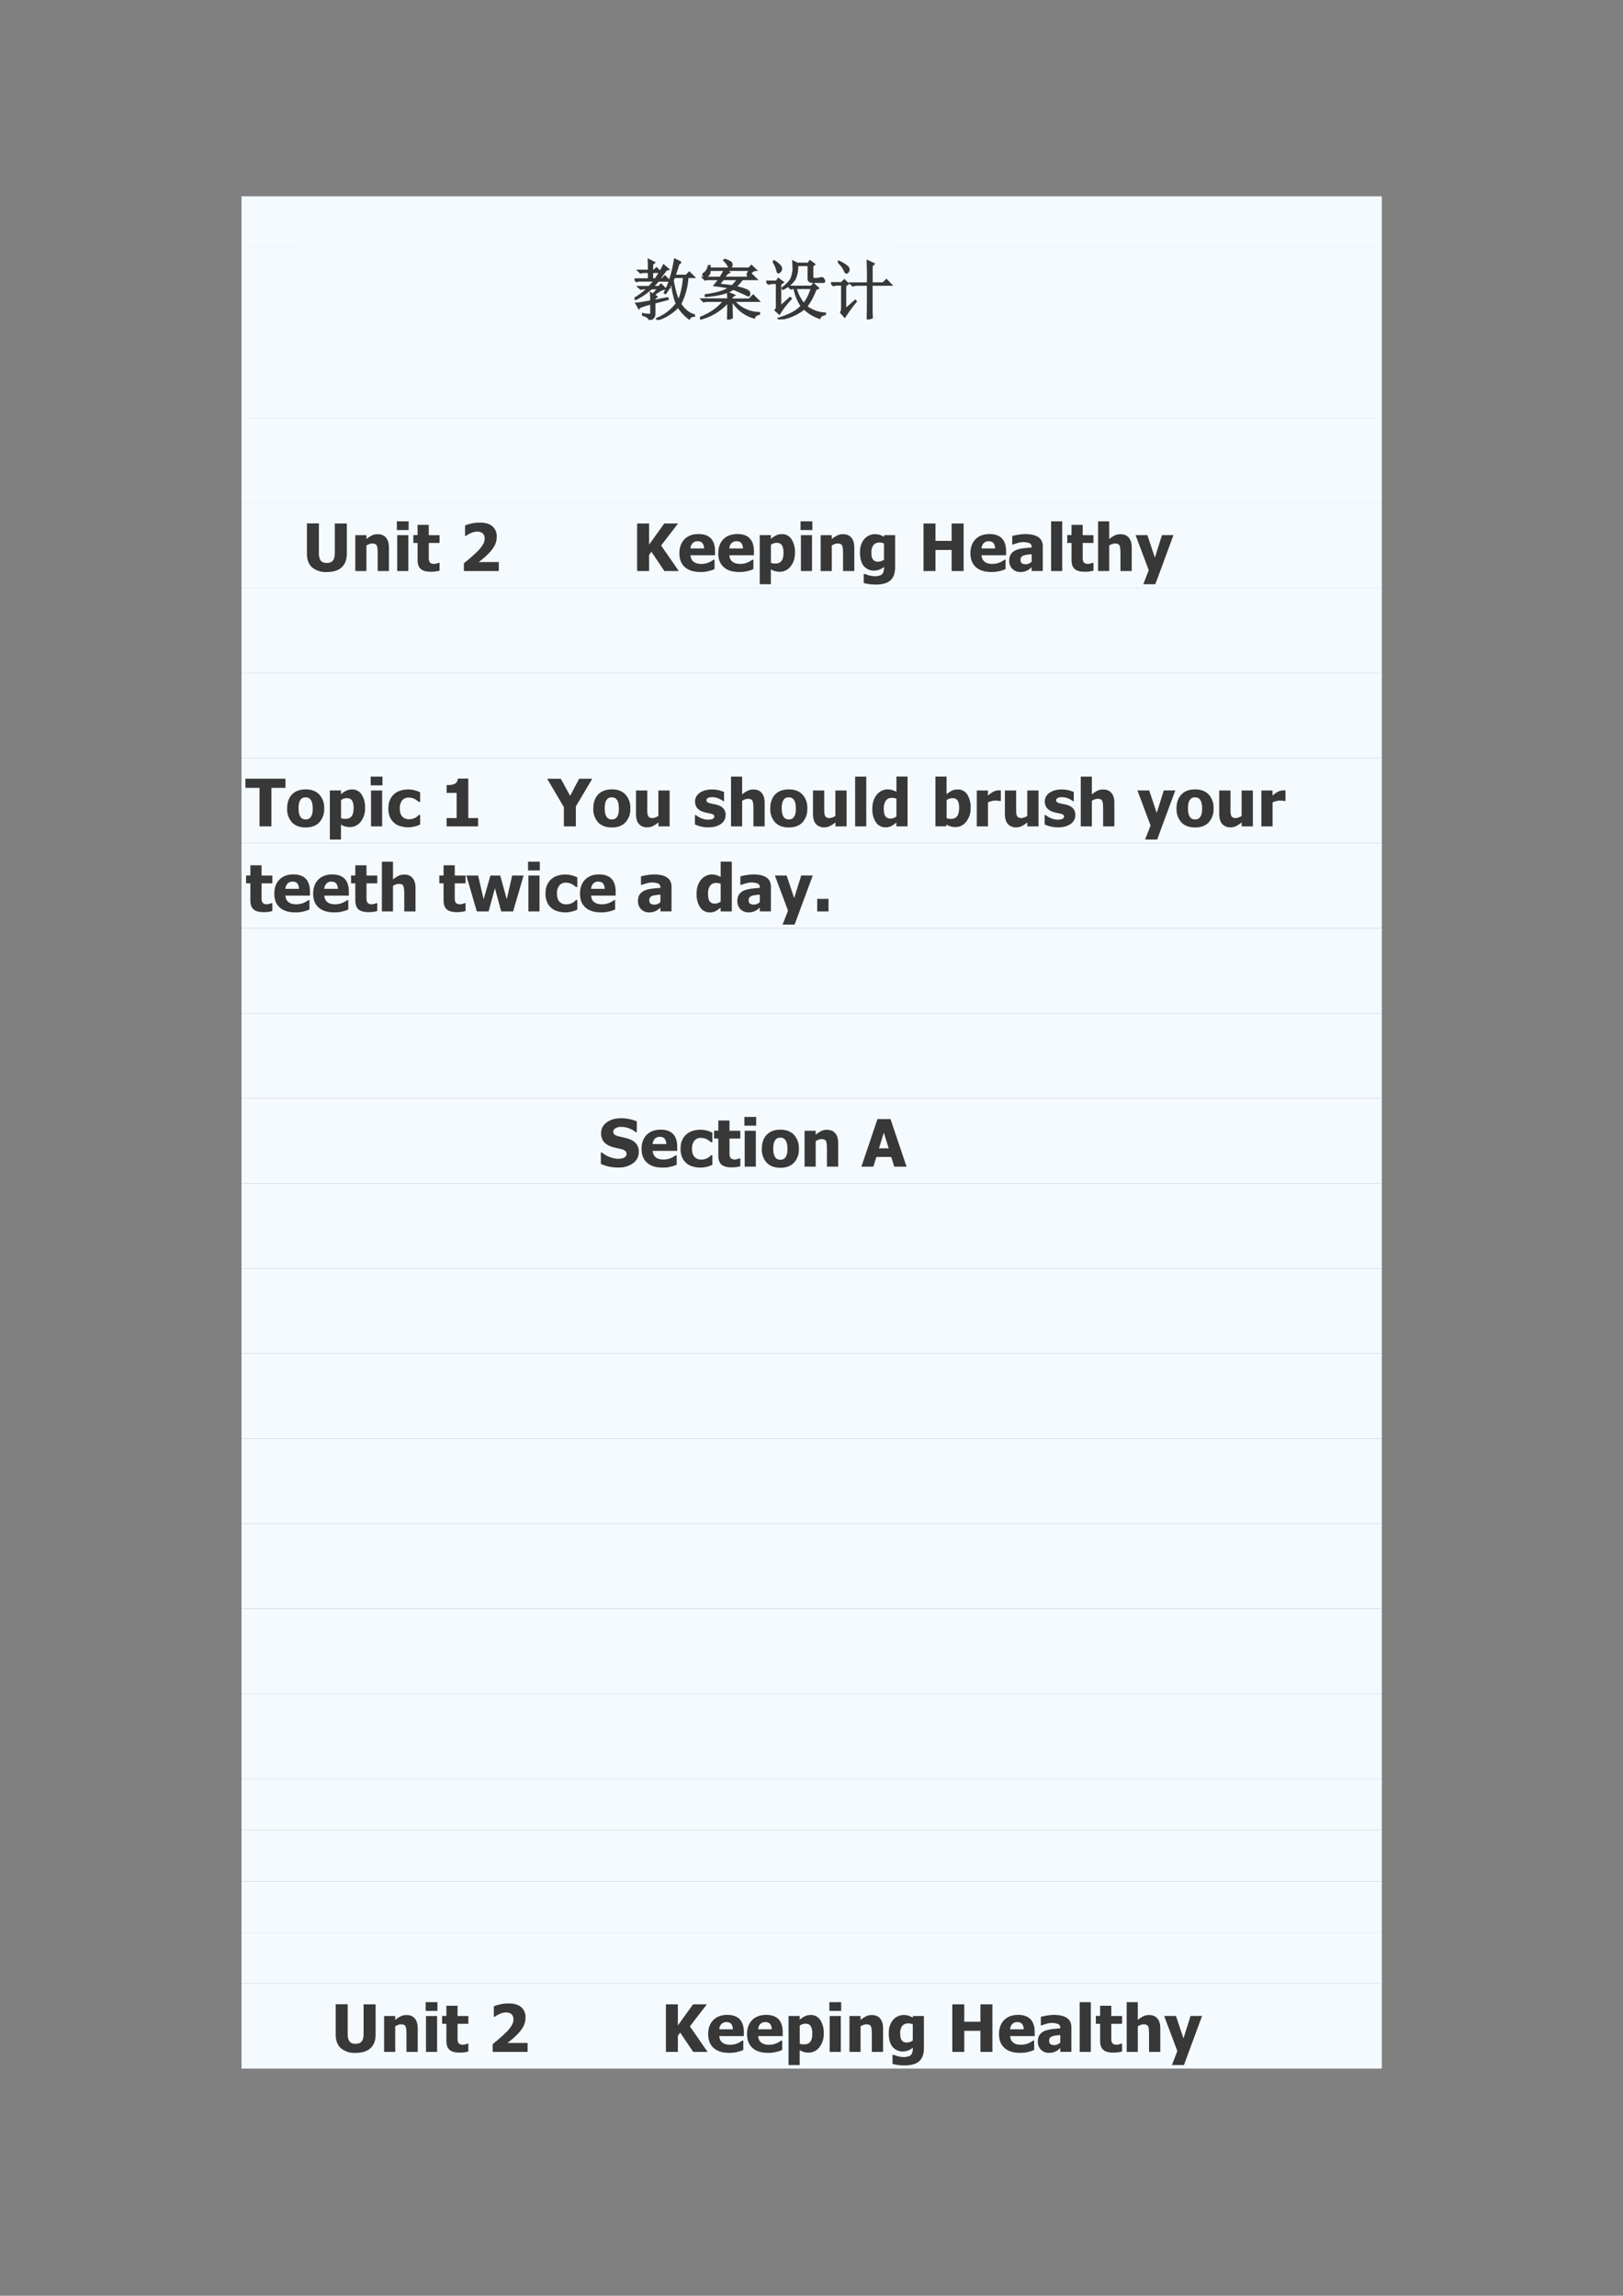 <svg xmlns="http://www.w3.org/2000/svg" xmlns:xlink="http://www.w3.org/1999/xlink" width="793.76" height="1122.56" viewBox="0 0 595.32 841.92"><rect x="0" y="0" width="595.32" height="841.92" fill="#808080" stroke="none"/><path fill="#f5faff" fill-rule="evenodd" d="M88.584 90.74h418.27V71.996H88.584Z"/><symbol id="a"><path d="M-2147483500-2147483500Z"/></symbol><use xlink:href="#a" fill="#383838" transform="matrix(10.56 0 0 -10.56 22677427000 -22677427000)"/><path fill="#f5faff" fill-rule="evenodd" d="M88.584 121.94h418.27v-31.2H88.584Z"/><path fill="#f5faff" fill-rule="evenodd" d="M111.02 121.82h217.01v-31.2H111.02Z"/><symbol id="b"><path d="M-2147483500-2147483500Z"/></symbol><use xlink:href="#b" fill="#383838" transform="matrix(24 0 0 -24 51539605000 -51539605000)"/><use xlink:href="#b" fill="#383838" transform="matrix(24 0 0 -24 51539605000 -51539605000)"/><use xlink:href="#b" fill="#383838" transform="matrix(24 0 0 -24 51539605000 -51539605000)"/><use xlink:href="#b" fill="#383838" transform="matrix(24 0 0 -24 51539605000 -51539605000)"/><use xlink:href="#b" fill="#383838" transform="matrix(24 0 0 -24 51539605000 -51539605000)"/><use xlink:href="#b" fill="#383838" transform="matrix(24 0 0 -24 51539605000 -51539605000)"/><use xlink:href="#b" fill="#383838" transform="matrix(24 0 0 -24 51539605000 -51539605000)"/><use xlink:href="#b" fill="#383838" transform="matrix(24 0 0 -24 51539605000 -51539605000)"/><use xlink:href="#b" fill="#383838" transform="matrix(24 0 0 -24 51539605000 -51539605000)"/><use xlink:href="#b" fill="#383838" transform="matrix(24 0 0 -24 51539605000 -51539605000)"/><symbol id="c"><path d="M.219.754c0 .06-.002.114-.004.164L.3.875.27.848V.754H.3l.036.035L.395.73H.27V.621h.05a1.527 1.527 0 0 1 .125.211l.07-.059L.48.762a2.468 2.468 0 0 0-.105-.14h.047l.043.042L.53.598H.363A16.82 16.82 0 0 1 .277.504h.094l.035.035.059-.062A.348.348 0 0 1 .297.379L.336.352.305.328V.293l.199.039.004-.016L.305.262V.09C.305.046.279.016.227 0 .224.031.19.056.129.074V.09a.475.475 0 0 1 .11-.012c.01.003.015.012.015.027V.25C.137.219.074.195.066.18L.027.25c.029 0 .105.012.227.035C.254.32.253.36.25.406l.031-.02.086.094h-.11A1.093 1.093 0 0 0 .017.316L.004.328a.99.99 0 0 1 .2.152H.128L.094.473l-.032.03h.16C.25.53.277.562.306.599H.066L.031.59 0 .62h.219v.11H.125L.09.722l-.031.03h.16m.386-.1L.585.604C.61.462.639.357.673.29c.044.096.071.218.082.363H.605M.707.88.672.855a2.97 2.97 0 0 0-.059-.18H.79l.047.048.07-.07H.81a1.015 1.015 0 0 0-.11-.41C.764.147.835.092.91.073V.06C.871.059.846.046.836.019a.64.64 0 0 0-.168.184.755.755 0 0 0-.316-.2L.344.017c.12.05.22.126.3.23a1.026 1.026 0 0 0-.07.34.762.762 0 0 0-.101-.18L.46.414c.07.13.122.3.156.508l.09-.043Z"/></symbol><symbol id="d"><path d="M.371.918C.426.9.458.884.47.871.479.861.484.851.484.84A.057.057 0 0 0 .473.805C.467.795.463.789.457.789.449.79.441.8.434.82a.294.294 0 0 1-.067.086l.004.012M.72.68l.035.078H.398L.445.723.415.707.362.641h.364L.78.695.86.617H.645A.688.688 0 0 0 .539.5.824.824 0 0 0 .703.453C.74.437.757.42.753.398c0-.02-.003-.03-.01-.03a.042.042 0 0 0-.024.007 3.225 3.225 0 0 1-.211.094C.419.409.278.372.086.359v.016c.161.02.285.057.371.11a2.392 2.392 0 0 1-.234.038l.074.094H.113L.078.61.047.641h.262a.815.815 0 0 1 .066.117H.148C.148.718.141.693.125.68.112.67.1.664.09.664a.07.07 0 0 0-.031.008C.05.677.047.68.047.684c0 .01.009.02.027.03C.1.735.12.769.133.82h.015V.781H.75l.035.04.067-.063C.836.758.818.75.797.734A.453.453 0 0 1 .73.672L.72.68M.352.617A5.962 5.962 0 0 1 .289.535C.346.53.413.522.49.512a.614.614 0 0 1 .09.105H.351M.426 0C.428.089.43.18.43.273A.832.832 0 0 0 .004.012L0 .027c.156.06.279.146.367.258h-.27L.056.277.023.31H.43C.43.337.428.37.426.41L.52.371.484.348v-.04h.27l.058.06.083-.083h-.38A.523.523 0 0 1 .903.102V.086C.863.078.84.06.828.03a.558.558 0 0 0-.332.254H.484c0-.12.002-.204.004-.254L.426 0Z"/></symbol><symbol id="e"><path d="M.105.883.117.89A.393.393 0 0 0 .203.824C.221.806.23.788.227.77a.048.048 0 0 0-.02-.04C.197.72.19.715.187.715.177.715.17.728.165.754a.417.417 0 0 1-.059.129m.11-.688.148.133.012-.012A2.742 2.742 0 0 1 .27.191 1.853 1.853 0 0 1 .2.086L.14.14a.063.063 0 0 1 .02.054v.36H.11A.289.289 0 0 1 .034.543L0 .578h.156l.028.04.07-.052L.214.54V.195M.45.477A.608.608 0 0 1 .574.234c.05.063.09.144.121.243H.45M.344.5H.69l.032.04.07-.063-.04-.02a.99.99 0 0 0-.14-.262A.524.524 0 0 1 .898.09V.078C.846.065.82.046.816.02a.638.638 0 0 0-.238.144A.772.772 0 0 0 .191 0L.187.012c.167.05.284.113.352.191a.703.703 0 0 0-.11.274H.41L.375.469.344.5m.36.156C.703.63.716.617.745.617c.029 0 .056.004.082.012.024.005.04 0 .047-.016A.067.067 0 0 0 .887.582C.887.577.883.572.875.57H.711C.664.57.64.591.645.633v.195H.473a.435.435 0 0 0-.04-.215.413.413 0 0 0-.18-.148L.247.477c.083.065.132.12.145.168.015.049.023.092.023.128C.414.81.413.846.41.883L.473.852H.64L.668.89.734.84.704.816v-.16Z"/></symbol><symbol id="f"><path d="m.113.871.004.012A.522.522 0 0 0 .234.816C.258.798.27.78.27.762.27.743.264.73.254.722.246.716.24.712.238.712.225.71.214.727.203.758a.351.351 0 0 1-.09.113M.22.152.37.285.38.273A2.207 2.207 0 0 1 .21.04L.152.105c.01.016.016.04.016.075V.53H.066h.036A.273.273 0 0 1 .035.52L0 .555h.16l.043.043.055-.055-.04-.027V.152m.345.399a8.9 8.9 0 0 1-.004.34L.652.848.622.816V.551h.175l.05.05.071-.074H.621V.172c0-.052.001-.1.004-.145L.559 0l.003.184v.343H.363h.059a.34.34 0 0 1-.09-.011L.297.55h.266Z"/></symbol><use xlink:href="#c" fill="#383838" transform="matrix(24 0 0 -24 232.749 117.297)"/><use xlink:href="#d" fill="#383838" transform="matrix(24 0 0 -24 256.775 117.204)"/><use xlink:href="#e" fill="#383838" transform="matrix(24 0 0 -24 281.082 117.11)"/><use xlink:href="#f" fill="#383838" transform="matrix(24 0 0 -24 304.827 117.11)"/><use xlink:href="#c" fill="none" stroke="#383838" stroke-miterlimit="10" stroke-width=".029" transform="matrix(24 0 0 -24 232.749 117.297)"/><use xlink:href="#d" fill="none" stroke="#383838" stroke-miterlimit="10" stroke-width=".029" transform="matrix(24 0 0 -24 256.775 117.204)"/><use xlink:href="#e" fill="none" stroke="#383838" stroke-miterlimit="10" stroke-width=".029" transform="matrix(24 0 0 -24 281.082 117.11)"/><use xlink:href="#f" fill="none" stroke="#383838" stroke-miterlimit="10" stroke-width=".029" transform="matrix(24 0 0 -24 304.827 117.11)"/><use xlink:href="#b" fill="#383838" transform="matrix(24 0 0 -24 51539605000 -51539605000)"/><use xlink:href="#b" fill="#383838" transform="matrix(24 0 0 -24 51539605000 -51539605000)"/><path fill="#f5faff" fill-rule="evenodd" d="M88.584 153.14h418.27v-31.2H88.584Z"/><use xlink:href="#b" fill="#383838" transform="matrix(24 0 0 -24 51539605000 -51539605000)"/><path fill="#f5faff" fill-rule="evenodd" d="M88.584 184.34h418.27v-31.2H88.584Z"/><use xlink:href="#b" fill="#383838" transform="matrix(24 0 0 -24 51539605000 -51539605000)"/><path fill="#f5faff" fill-rule="evenodd" d="M88.584 215.54h418.27v-31.2H88.584Z"/><path fill="#f5faff" fill-rule="evenodd" d="M111.02 214.34h326.47v-28.92H111.02Z"/><symbol id="g"><path d="M.304 0A.327.327 0 0 0 .08.07C.026.119 0 .188 0 .279v.464h.183V.29C.183.239.193.2.21.176.23.15.26.139.304.139c.042 0 .073.012.092.035.02.024.03.062.03.115v.453H.61V.278C.609.188.583.12.532.072.48.024.405 0 .304 0Z"/></symbol><symbol id="h"><path d="M.514 0H.342v.272a.739.739 0 0 1-.003.066.148.148 0 0 1-.01.049.053.053 0 0 1-.025.026.124.124 0 0 1-.087 0A.202.202 0 0 1 .17.39V0H0v.548h.17v-.06a.423.423 0 0 0 .082.055c.027.014.057.02.089.02C.397.563.44.546.469.51.5.475.514.424.514.357V0Z"/></symbol><symbol id="i"><path d="M.176 0H.005v.548h.17V0m.006.626H0V.76h.18V.626Z"/></symbol><symbol id="j"><path d="M.265 0c-.07 0-.12.014-.152.043C.08.072.065.118.065.183V.44H0v.12h.065v.156h.171V.559h.165V.44H.236V.197C.238.18.24.167.246.155A.056.056 0 0 1 .269.13a.106.106 0 0 1 .05-.01C.33.12.34.123.355.126a.15.15 0 0 1 .031.011h.015v-.12A.453.453 0 0 0 .265 0Z"/></symbol><use xlink:href="#g" fill="#383838" transform="matrix(24 0 0 -24 112.579 209.783)"/><use xlink:href="#h" fill="#383838" transform="matrix(24 0 0 -24 130.326 209.42)"/><use xlink:href="#i" fill="#383838" transform="matrix(24 0 0 -24 145.57 209.42)"/><use xlink:href="#j" fill="#383838" transform="matrix(24 0 0 -24 151.61 209.678)"/><use xlink:href="#b" fill="#383838" transform="matrix(24 0 0 -24 51539605000 -51539605000)"/><symbol id="k"><path d="M.534 0H0v.119A2.734 2.734 0 0 1 .217.31.53.53 0 0 1 .294.41a.176.176 0 0 1 .024.087c0 .034-.01.06-.03.078a.122.122 0 0 1-.085.027A.198.198 0 0 1 .15.595a.416.416 0 0 1-.092-.04L.032.537H.018v.159c.02.01.052.02.096.03C.157.736.199.74.24.74.326.741.39.722.436.684A.202.202 0 0 0 .502.52a.285.285 0 0 0-.03-.126.525.525 0 0 0-.1-.132A1.275 1.275 0 0 0 .226.137h.308V0Z"/></symbol><use xlink:href="#k" fill="#383838" transform="matrix(24 0 0 -24 170.15 209.42)"/><use xlink:href="#b" fill="#383838" transform="matrix(24 0 0 -24 51539605000 -51539605000)"/><use xlink:href="#b" fill="#383838" transform="matrix(24 0 0 -24 51539605000 -51539605000)"/><use xlink:href="#b" fill="#383838" transform="matrix(24 0 0 -24 51539605000 -51539605000)"/><use xlink:href="#b" fill="#383838" transform="matrix(24 0 0 -24 51539605000 -51539605000)"/><symbol id="l"><path d="M.637 0h-.22L.218.295.183.245V0H0v.727h.183V.404l.232.323h.211L.367.39.637 0Z"/></symbol><symbol id="m"><path d="M.32 0C.218 0 .139.025.084.074.028.124 0 .194 0 .286c0 .09.026.16.077.214.052.053.124.08.216.08C.377.58.44.557.483.512.524.467.545.402.545.318V.256H.17A.158.158 0 0 1 .187.192a.112.112 0 0 1 .037-.04.15.15 0 0 1 .05-.022.302.302 0 0 1 .123 0A.295.295 0 0 1 .49.167a.36.36 0 0 1 .03.02h.017V.045A.364.364 0 0 0 .45.015.463.463 0 0 0 .32 0m.057.36a.13.13 0 0 1-.025.082C.336.46.312.47.28.47A.103.103 0 0 1 .202.44.125.125 0 0 1 .17.36h.206Z"/></symbol><symbol id="n"><path d="M.538.483A.32.32 0 0 0 .47.27a.205.205 0 0 0-.164-.08.244.244 0 0 0-.136.038V0H0v.75h.17V.692c.026.022.052.04.078.053.026.013.056.02.09.02A.169.169 0 0 0 .485.689.358.358 0 0 0 .538.483M.363.479c0 .054-.009.093-.025.117C.322.62.296.632.26.632A.15.15 0 0 1 .215.625.182.182 0 0 1 .171.603V.327A.122.122 0 0 1 .2.318.272.272 0 0 1 .24.316c.041 0 .072.013.093.04.02.028.03.069.03.123Z"/></symbol><symbol id="o"><path d="M.367.38v.248a.18.18 0 0 1-.068.014C.256.642.225.628.205.602A.177.177 0 0 1 .175.49c0-.024.001-.044.004-.06A.12.12 0 0 1 .197.386.08.08 0 0 1 .229.358.121.121 0 0 1 .279.35c.016 0 .03.003.045.008s.03.013.043.022m.17-.11A.34.34 0 0 0 .517.14a.199.199 0 0 0-.06-.083.236.236 0 0 0-.092-.043A.475.475 0 0 0 .246 0a.708.708 0 0 0-.189.023v.138h.02A.872.872 0 0 1 .142.139.516.516 0 0 1 .224.127a.24.24 0 0 1 .072.01C.316.141.331.15.34.161c.01.011.017.025.02.04A.24.24 0 0 1 .368.26v.01A.235.235 0 0 0 .3.23.206.206 0 0 0 .222.213a.203.203 0 0 0-.164.07C.019.33 0 .4 0 .494 0 .539.006.577.018.61a.263.263 0 0 0 .05.088A.218.218 0 0 0 .23.77.244.244 0 0 0 .365.73l.006.025h.166V.27Z"/></symbol><symbol id="p"><path d="M.614 0H.43v.322H.183V0H0v.727h.183V.461H.43v.266h.183V0Z"/></symbol><symbol id="q"><path d="M.343.158v.114a2.86 2.86 0 0 1-.07-.008A.23.23 0 0 1 .22.252.075.075 0 0 1 .185.228.066.066 0 0 1 .173.186C.173.16.18.143.193.133A.11.11 0 0 1 .255.119c.015 0 .03.003.046.01.015.007.03.016.042.029m0-.085L.312.046A.248.248 0 0 0 .23.006.242.242 0 0 0 .168 0a.163.163 0 0 0-.121.049A.169.169 0 0 0 0 .172c0 .04.008.073.024.099.017.025.04.044.07.06.032.014.069.024.112.03.043.006.089.01.138.014v.003c0 .03-.011.051-.033.062a.27.27 0 0 1-.17.006A.53.53 0 0 1 .06.42H.046V.55A.851.851 0 0 0 .242.58C.337.579.405.563.448.53.492.5.513.452.513.388V.015h-.17v.058Z"/></symbol><symbol id="r"><path d="M.17 0H0v.76h.17V0Z"/></symbol><symbol id="s"><path d="M.514 0H.342v.272a.739.739 0 0 1-.003.066.148.148 0 0 1-.01.049.053.053 0 0 1-.025.026.124.124 0 0 1-.087 0A.202.202 0 0 1 .17.39V0H0v.76h.17V.488a.423.423 0 0 0 .082.055c.027.014.057.02.089.02C.397.563.44.546.469.51.5.475.514.424.514.357V0Z"/></symbol><symbol id="t"><path d="M.579.75.302 0H.118l.083.214L0 .75h.18L.295.406.403.75h.176Z"/></symbol><use xlink:href="#l" fill="#383838" transform="matrix(24 0 0 -24 233.695 209.42)"/><use xlink:href="#m" fill="#383838" transform="matrix(24 0 0 -24 249.203 209.772)"/><use xlink:href="#m" fill="#383838" transform="matrix(24 0 0 -24 263.46 209.772)"/><use xlink:href="#n" fill="#383838" transform="matrix(24 0 0 -24 278.676 214.248)"/><use xlink:href="#i" fill="#383838" transform="matrix(24 0 0 -24 293.655 209.42)"/><use xlink:href="#h" fill="#383838" transform="matrix(24 0 0 -24 301.02 209.42)"/><use xlink:href="#o" fill="#383838" transform="matrix(24 0 0 -24 315.443 214.377)"/><use xlink:href="#b" fill="#383838" transform="matrix(24 0 0 -24 51539605000 -51539605000)"/><use xlink:href="#p" fill="#383838" transform="matrix(24 0 0 -24 338.743 209.42)"/><use xlink:href="#m" fill="#383838" transform="matrix(24 0 0 -24 355.955 209.772)"/><use xlink:href="#q" fill="#383838" transform="matrix(24 0 0 -24 370.188 209.772)"/><use xlink:href="#r" fill="#383838" transform="matrix(24 0 0 -24 385.548 209.42)"/><use xlink:href="#j" fill="#383838" transform="matrix(24 0 0 -24 391.472 209.678)"/><use xlink:href="#s" fill="#383838" transform="matrix(24 0 0 -24 402.78 209.42)"/><use xlink:href="#t" fill="#383838" transform="matrix(24 0 0 -24 416.535 214.248)"/><use xlink:href="#b" fill="#383838" transform="matrix(24 0 0 -24 51539605000 -51539605000)"/><use xlink:href="#b" fill="#383838" transform="matrix(24 0 0 -24 51539605000 -51539605000)"/><path fill="#f5faff" fill-rule="evenodd" d="M88.584 246.74h418.27v-31.2H88.584Z"/><use xlink:href="#b" fill="#383838" transform="matrix(24 0 0 -24 51539605000 -51539605000)"/><path fill="#f5faff" fill-rule="evenodd" d="M88.584 277.97h418.27v-31.224H88.584Z"/><use xlink:href="#b" fill="#383838" transform="matrix(24 0 0 -24 51539605000 -51539605000)"/><path fill="#f5faff" fill-rule="evenodd" d="M88.584 309.17h418.27v-31.2H88.584Z"/><path fill="#f5faff" fill-rule="evenodd" d="M90.024 307.97h381.55v-28.92H90.024Z"/><symbol id="u"><path d="M.215 0v.588H0v.14h.612v-.14H.397V0H.215Z"/></symbol><symbol id="v"><path d="M.566.291A.297.297 0 0 0 .492.078C.443.026.373 0 .283 0S.124.026.074.078A.297.297 0 0 0 0 .29c0 .091.025.162.074.214.05.052.12.078.21.078.089 0 .159-.027.208-.079A.296.296 0 0 0 .566.291M.391.29c0 .033-.003.06-.008.081A.147.147 0 0 1 .36.423a.082.082 0 0 1-.034.029.108.108 0 0 1-.044.008.112.112 0 0 1-.041-.007.079.079 0 0 1-.034-.027.147.147 0 0 1-.024-.052A.333.333 0 0 1 .175.29c0-.033.003-.06.009-.082A.155.155 0 0 1 .205.16.08.08 0 0 1 .24.131a.114.114 0 0 1 .087 0A.077.077 0 0 1 .36.158c.01.014.018.03.023.05.006.02.008.047.008.082Z"/></symbol><symbol id="w"><path d="M.31 0a.43.43 0 0 0-.125.017.243.243 0 0 0-.162.142A.325.325 0 0 0 0 .287C0 .339.008.384.025.42a.251.251 0 0 0 .163.142.403.403 0 0 0 .298-.028V.388H.464A.33.33 0 0 1 .407.43a.206.206 0 0 1-.094.024A.122.122 0 0 1 .21.41.193.193 0 0 1 .175.287C.175.232.188.19.213.164A.134.134 0 0 1 .315.123a.198.198 0 0 1 .1.025.2.2 0 0 1 .05.041h.021V.042A5.365 5.365 0 0 0 .452.028.424.424 0 0 0 .31 0Z"/></symbol><use xlink:href="#u" fill="#383838" transform="matrix(24 0 0 -24 90.024 303.05)"/><use xlink:href="#v" fill="#383838" transform="matrix(24 0 0 -24 105.321 303.46)"/><use xlink:href="#n" fill="#383838" transform="matrix(24 0 0 -24 120.994 307.878)"/><use xlink:href="#i" fill="#383838" transform="matrix(24 0 0 -24 135.973 303.05)"/><use xlink:href="#w" fill="#383838" transform="matrix(24 0 0 -24 142.45 303.402)"/><use xlink:href="#b" fill="#383838" transform="matrix(24 0 0 -24 51539605000 -51539605000)"/><symbol id="x"><path d="M.48 0H0v.127h.153v.384H0V.63a.51.51 0 0 1 .067.004c.022.003.04.008.053.014A.09.09 0 0 1 .171.73h.16V.127h.15V0Z"/></symbol><use xlink:href="#x" fill="#383838" transform="matrix(24 0 0 -24 163.825 303.05)"/><use xlink:href="#b" fill="#383838" transform="matrix(24 0 0 -24 51539605000 -51539605000)"/><use xlink:href="#b" fill="#383838" transform="matrix(24 0 0 -24 51539605000 -51539605000)"/><symbol id="y"><path d="M.689.727.438.304V0H.255v.294L0 .727h.208l.143-.26.137.26h.201Z"/></symbol><symbol id="z"><path d="M.514.015H.343v.06A.479.479 0 0 0 .26.02.191.191 0 0 0 .173 0a.162.162 0 0 0-.128.051C.015.086 0 .138 0 .207v.356h.172V.292c0-.029 0-.052.002-.07a.143.143 0 0 1 .01-.045A.054.054 0 0 1 .209.15.1.1 0 0 1 .254.142a.181.181 0 0 1 .088.033v.388h.172V.015Z"/></symbol><use xlink:href="#y" fill="#383838" transform="matrix(24 0 0 -24 200.707 303.05)"/><use xlink:href="#v" fill="#383838" transform="matrix(24 0 0 -24 217.62 303.46)"/><use xlink:href="#z" fill="#383838" transform="matrix(24 0 0 -24 233.283 303.413)"/><use xlink:href="#b" fill="#383838" transform="matrix(24 0 0 -24 51539605000 -51539605000)"/><symbol id="A"><path d="M.204 0A.484.484 0 0 0 0 .044v.144h.014l.028-.02A.343.343 0 0 1 .139.125.261.261 0 0 1 .205.117c.024 0 .045.004.063.011.019.008.028.02.028.036 0 .013-.004.022-.013.029a.143.143 0 0 1-.05.018.78.78 0 0 1-.048.01.479.479 0 0 0-.053.014.2.2 0 0 0-.097.059.159.159 0 0 0-.033.103c0 .025.006.048.017.07a.178.178 0 0 0 .05.057c.022.017.049.03.08.04A.45.45 0 0 0 .445.54V.4H.433a.35.35 0 0 1-.065.038.263.263 0 0 1-.102.023A.142.142 0 0 1 .202.45C.185.44.176.429.176.415c0-.012.005-.022.013-.03a.15.15 0 0 1 .055-.02.994.994 0 0 1 .05-.011A.37.37 0 0 0 .35.34.185.185 0 0 0 .439.284a.147.147 0 0 0 .03-.097A.16.16 0 0 0 .4.054a.266.266 0 0 0-.083-.04A.4.4 0 0 0 .204 0Z"/></symbol><symbol id="B"><path d="M.538.015H.367v.057A.806.806 0 0 0 .292.02.204.204 0 0 0 .204 0a.172.172 0 0 0-.15.078A.354.354 0 0 0 0 .285c0 .048.006.09.019.125C.03.445.048.475.069.5A.215.215 0 0 0 .233.58a.223.223 0 0 0 .07-.01.413.413 0 0 0 .065-.027v.233h.17v-.76m-.17.152v.269a.13.13 0 0 1-.034.01.172.172 0 0 1-.035.004C.258.45.226.436.206.407a.204.204 0 0 1-.031-.12C.175.233.183.194.199.17.216.146.243.134.28.134c.015 0 .03.003.046.009.015.005.029.013.042.024Z"/></symbol><symbol id="C"><path d="M.363.29c0 .054-.009.093-.025.116C.32.43.296.441.26.441A.15.15 0 0 1 .215.434.182.182 0 0 1 .171.412V.137a.148.148 0 0 1 .034-.01A.252.252 0 0 1 .24.125c.041 0 .072.014.092.041.02.027.03.068.03.123m.176.003A.324.324 0 0 0 .47.081.205.205 0 0 0 .307 0 .244.244 0 0 0 .17.038L.164.011H0v.76h.17V.502c.026.021.052.039.078.052.026.014.056.02.09.02A.169.169 0 0 0 .485.5.357.357 0 0 0 .538.292Z"/></symbol><symbol id="D"><path d="M.368.387H.354a.394.394 0 0 1-.07.007.223.223 0 0 1-.056-.008.557.557 0 0 1-.057-.019V0H0v.548h.17V.47a.578.578 0 0 0 .071.053.201.201 0 0 0 .09.027.393.393 0 0 0 .037-.002V.387Z"/></symbol><use xlink:href="#A" fill="#383838" transform="matrix(24 0 0 -24 254.901 303.413)"/><use xlink:href="#s" fill="#383838" transform="matrix(24 0 0 -24 268.14 303.05)"/><use xlink:href="#v" fill="#383838" transform="matrix(24 0 0 -24 282.54 303.46)"/><use xlink:href="#z" fill="#383838" transform="matrix(24 0 0 -24 298.203 303.413)"/><use xlink:href="#r" fill="#383838" transform="matrix(24 0 0 -24 313.668 303.05)"/><use xlink:href="#B" fill="#383838" transform="matrix(24 0 0 -24 319.979 303.413)"/><use xlink:href="#b" fill="#383838" transform="matrix(24 0 0 -24 51539605000 -51539605000)"/><use xlink:href="#C" fill="#383838" transform="matrix(24 0 0 -24 343.116 303.308)"/><use xlink:href="#D" fill="#383838" transform="matrix(24 0 0 -24 358.284 303.05)"/><use xlink:href="#z" fill="#383838" transform="matrix(24 0 0 -24 368.595 303.413)"/><use xlink:href="#A" fill="#383838" transform="matrix(24 0 0 -24 383.181 303.413)"/><use xlink:href="#s" fill="#383838" transform="matrix(24 0 0 -24 396.42 303.05)"/><use xlink:href="#b" fill="#383838" transform="matrix(24 0 0 -24 51539605000 -51539605000)"/><use xlink:href="#t" fill="#383838" transform="matrix(24 0 0 -24 417.207 307.878)"/><use xlink:href="#v" fill="#383838" transform="matrix(24 0 0 -24 431.555 303.46)"/><use xlink:href="#z" fill="#383838" transform="matrix(24 0 0 -24 447.219 303.413)"/><use xlink:href="#D" fill="#383838" transform="matrix(24 0 0 -24 462.684 303.05)"/><use xlink:href="#b" fill="#383838" transform="matrix(24 0 0 -24 51539605000 -51539605000)"/><path fill="#f5faff" fill-rule="evenodd" d="M88.584 340.37h418.27v-31.2H88.584Z"/><path fill="#f5faff" fill-rule="evenodd" d="M90.024 339.17h215.54v-28.92H90.024Z"/><symbol id="E"><path d="M.875.548.715 0H.533L.437.354.34 0H.16L0 .548h.18L.264.186l.104.362h.15L.618.186l.082.362h.176Z"/></symbol><symbol id="F"><path d="M.173 0H0v.192h.173V0Z"/></symbol><use xlink:href="#j" fill="#383838" transform="matrix(24 0 0 -24 90.27 334.508)"/><use xlink:href="#m" fill="#383838" transform="matrix(24 0 0 -24 100.617 334.602)"/><use xlink:href="#m" fill="#383838" transform="matrix(24 0 0 -24 114.873 334.602)"/><use xlink:href="#j" fill="#383838" transform="matrix(24 0 0 -24 128.766 334.508)"/><use xlink:href="#s" fill="#383838" transform="matrix(24 0 0 -24 140.074 334.25)"/><use xlink:href="#b" fill="#383838" transform="matrix(24 0 0 -24 51539605000 -51539605000)"/><use xlink:href="#j" fill="#383838" transform="matrix(24 0 0 -24 161.142 334.508)"/><use xlink:href="#E" fill="#383838" transform="matrix(24 0 0 -24 171.056 334.25)"/><use xlink:href="#i" fill="#383838" transform="matrix(24 0 0 -24 193.693 334.25)"/><use xlink:href="#w" fill="#383838" transform="matrix(24 0 0 -24 200.097 334.602)"/><use xlink:href="#m" fill="#383838" transform="matrix(24 0 0 -24 212.745 334.602)"/><use xlink:href="#b" fill="#383838" transform="matrix(24 0 0 -24 51539605000 -51539605000)"/><use xlink:href="#q" fill="#383838" transform="matrix(24 0 0 -24 234.01 334.602)"/><use xlink:href="#b" fill="#383838" transform="matrix(24 0 0 -24 51539605000 -51539605000)"/><use xlink:href="#B" fill="#383838" transform="matrix(24 0 0 -24 255.513 334.613)"/><use xlink:href="#q" fill="#383838" transform="matrix(24 0 0 -24 270.466 334.602)"/><use xlink:href="#t" fill="#383838" transform="matrix(24 0 0 -24 284.22 339.078)"/><use xlink:href="#F" fill="#383838" transform="matrix(24 0 0 -24 299.756 334.25)"/><use xlink:href="#b" fill="#383838" transform="matrix(24 0 0 -24 51539605000 -51539605000)"/><use xlink:href="#b" fill="#383838" transform="matrix(24 0 0 -24 51539605000 -51539605000)"/><path fill="#f5faff" fill-rule="evenodd" d="M88.584 371.57h418.27v-31.2H88.584Z"/><use xlink:href="#b" fill="#383838" transform="matrix(24 0 0 -24 51539605000 -51539605000)"/><path fill="#f5faff" fill-rule="evenodd" d="M88.584 402.77h418.27v-31.2H88.584Z"/><use xlink:href="#b" fill="#383838" transform="matrix(15.96 0 0 -15.96 34273838000 -34273838000)"/><path fill="#f5faff" fill-rule="evenodd" d="M88.584 433.97h418.27v-31.2H88.584Z"/><path fill="#f5faff" fill-rule="evenodd" d="M111.02 432.77h221.45v-28.92H111.02Z"/><use xlink:href="#b" fill="#383838" transform="matrix(24 0 0 -24 51539605000 -51539605000)"/><use xlink:href="#b" fill="#383838" transform="matrix(24 0 0 -24 51539605000 -51539605000)"/><use xlink:href="#b" fill="#383838" transform="matrix(24 0 0 -24 51539605000 -51539605000)"/><use xlink:href="#b" fill="#383838" transform="matrix(24 0 0 -24 51539605000 -51539605000)"/><use xlink:href="#b" fill="#383838" transform="matrix(24 0 0 -24 51539605000 -51539605000)"/><use xlink:href="#b" fill="#383838" transform="matrix(24 0 0 -24 51539605000 -51539605000)"/><use xlink:href="#b" fill="#383838" transform="matrix(24 0 0 -24 51539605000 -51539605000)"/><use xlink:href="#b" fill="#383838" transform="matrix(24 0 0 -24 51539605000 -51539605000)"/><use xlink:href="#b" fill="#383838" transform="matrix(24 0 0 -24 51539605000 -51539605000)"/><symbol id="G"><path d="M.264 0A.6.6 0 0 0 0 .056V.23h.017A.408.408 0 0 1 .265.133l.041.003a.144.144 0 0 1 .042.011A.092.092 0 0 1 .38.17c.009.01.013.023.013.04a.054.054 0 0 1-.021.044.137.137 0 0 1-.052.025 1.537 1.537 0 0 1-.08.018.64.64 0 0 0-.078.022.245.245 0 0 0-.121.08.208.208 0 0 0-.037.126c0 .068.03.123.087.165.057.042.13.063.216.063A.637.637 0 0 0 .55.705V.539H.535a.361.361 0 0 1-.22.082.245.245 0 0 1-.042-.003.164.164 0 0 1-.04-.014.082.082 0 0 1-.03-.023.053.053 0 0 1-.012-.034C.19.528.197.514.21.502A.206.206 0 0 1 .286.473l.07-.016A.657.657 0 0 0 .43.436.245.245 0 0 0 .542.362.188.188 0 0 0 .58.24.21.21 0 0 0 .494.066.366.366 0 0 0 .264 0Z"/></symbol><use xlink:href="#G" fill="#383838" transform="matrix(24 0 0 -24 220.385 428.166)"/><use xlink:href="#m" fill="#383838" transform="matrix(24 0 0 -24 235.331 428.202)"/><use xlink:href="#w" fill="#383838" transform="matrix(24 0 0 -24 249.635 428.202)"/><use xlink:href="#j" fill="#383838" transform="matrix(24 0 0 -24 261.92 428.108)"/><use xlink:href="#i" fill="#383838" transform="matrix(24 0 0 -24 273.04 427.85)"/><use xlink:href="#v" fill="#383838" transform="matrix(24 0 0 -24 279.443 428.26)"/><use xlink:href="#h" fill="#383838" transform="matrix(24 0 0 -24 295.116 427.85)"/><use xlink:href="#b" fill="#383838" transform="matrix(24 0 0 -24 51539605000 -51539605000)"/><symbol id="H"><path d="m0 0 .246.727h.199L.69 0H.502L.457.148H.229L.183 0H0m.417.28L.343.52.269.28h.148Z"/></symbol><use xlink:href="#H" fill="#383838" transform="matrix(24 0 0 -24 315.96 427.85)"/><use xlink:href="#b" fill="#383838" transform="matrix(24 0 0 -24 51539605000 -51539605000)"/><path fill="#f5faff" fill-rule="evenodd" d="M88.584 465.19h418.27v-31.224H88.584Z"/><use xlink:href="#b" fill="#383838" transform="matrix(24 0 0 -24 51539605000 -51539605000)"/><path fill="#f5faff" fill-rule="evenodd" d="M88.584 496.39h418.27v-31.2H88.584Z"/><use xlink:href="#b" fill="#383838" transform="matrix(24 0 0 -24 51539605000 -51539605000)"/><path fill="#f5faff" fill-rule="evenodd" d="M88.584 527.59h418.27v-31.2H88.584Z"/><use xlink:href="#b" fill="#383838" transform="matrix(24 0 0 -24 51539605000 -51539605000)"/><path fill="#f5faff" fill-rule="evenodd" d="M88.584 558.79h418.27v-31.2H88.584Z"/><use xlink:href="#b" fill="#383838" transform="matrix(24 0 0 -24 51539605000 -51539605000)"/><path fill="#f5faff" fill-rule="evenodd" d="M88.584 589.99h418.27v-31.2H88.584Z"/><use xlink:href="#b" fill="#383838" transform="matrix(24 0 0 -24 51539605000 -51539605000)"/><path fill="#f5faff" fill-rule="evenodd" d="M88.584 621.22h418.27v-31.224H88.584Z"/><use xlink:href="#b" fill="#383838" transform="matrix(24 0 0 -24 51539605000 -51539605000)"/><path fill="#f5faff" fill-rule="evenodd" d="M88.584 652.42h418.27v-31.2H88.584Z"/><use xlink:href="#b" fill="#383838" transform="matrix(24 0 0 -24 51539605000 -51539605000)"/><path fill="#f5faff" fill-rule="evenodd" d="M88.584 671.14h418.27v-18.72H88.584Z"/><use xlink:href="#b" fill="#383838" transform="matrix(24 0 0 -24 51539605000 -51539605000)"/><use xlink:href="#b" fill="#383838" transform="matrix(24 0 0 -24 51539605000 -51539605000)"/><use xlink:href="#b" fill="#383838" transform="matrix(24 0 0 -24 51539605000 -51539605000)"/><use xlink:href="#a" fill="#383838" transform="matrix(10.56 0 0 -10.56 22677427000 -22677427000)"/><path fill="#f5faff" fill-rule="evenodd" d="M88.584 689.98h418.27v-18.84H88.584Z"/><use xlink:href="#a" fill="#383838" transform="matrix(10.56 0 0 -10.56 22677427000 -22677427000)"/><path fill="#f5faff" fill-rule="evenodd" d="M88.584 708.7h418.27v-18.72H88.584Z"/><use xlink:href="#a" fill="#383838" transform="matrix(10.56 0 0 -10.56 22677427000 -22677427000)"/><path fill="#f5faff" fill-rule="evenodd" d="M88.584 727.42h418.27V708.7H88.584Z"/><use xlink:href="#a" fill="#383838" transform="matrix(10.56 0 0 -10.56 22677427000 -22677427000)"/><path fill="#f5faff" fill-rule="evenodd" d="M88.584 758.616h418.27v-31.2H88.584Z"/><path fill="#f5faff" fill-rule="evenodd" d="M111.02 757.416h336.91v-28.92H111.02Z"/><symbol id="I"><path d="M0 0Z"/></symbol><use xlink:href="#I" fill="#383838" transform="matrix(10.56 0 0 -10.56 111.02 752.496)"/><use xlink:href="#g" fill="#383838" transform="matrix(24 0 0 -24 123.139 752.86)"/><use xlink:href="#h" fill="#383838" transform="matrix(24 0 0 -24 140.886 752.496)"/><use xlink:href="#i" fill="#383838" transform="matrix(24 0 0 -24 156.13 752.496)"/><use xlink:href="#j" fill="#383838" transform="matrix(24 0 0 -24 162.17 752.754)"/><use xlink:href="#b" fill="#383838" transform="matrix(24 0 0 -24 51539605000 -51539605000)"/><use xlink:href="#k" fill="#383838" transform="matrix(24 0 0 -24 180.71 752.496)"/><use xlink:href="#b" fill="#383838" transform="matrix(24 0 0 -24 51539605000 -51539605000)"/><use xlink:href="#b" fill="#383838" transform="matrix(24 0 0 -24 51539605000 -51539605000)"/><use xlink:href="#b" fill="#383838" transform="matrix(24 0 0 -24 51539605000 -51539605000)"/><use xlink:href="#b" fill="#383838" transform="matrix(24 0 0 -24 51539605000 -51539605000)"/><use xlink:href="#l" fill="#383838" transform="matrix(24 0 0 -24 244.255 752.496)"/><use xlink:href="#m" fill="#383838" transform="matrix(24 0 0 -24 259.763 752.848)"/><use xlink:href="#m" fill="#383838" transform="matrix(24 0 0 -24 274.02 752.848)"/><use xlink:href="#n" fill="#383838" transform="matrix(24 0 0 -24 289.236 757.324)"/><use xlink:href="#i" fill="#383838" transform="matrix(24 0 0 -24 304.215 752.496)"/><use xlink:href="#h" fill="#383838" transform="matrix(24 0 0 -24 311.58 752.496)"/><use xlink:href="#o" fill="#383838" transform="matrix(24 0 0 -24 326.003 757.453)"/><use xlink:href="#b" fill="#383838" transform="matrix(24 0 0 -24 51539605000 -51539605000)"/><use xlink:href="#p" fill="#383838" transform="matrix(24 0 0 -24 349.303 752.496)"/><use xlink:href="#m" fill="#383838" transform="matrix(24 0 0 -24 366.443 752.848)"/><use xlink:href="#q" fill="#383838" transform="matrix(24 0 0 -24 380.676 752.848)"/><use xlink:href="#r" fill="#383838" transform="matrix(24 0 0 -24 396.036 752.496)"/><use xlink:href="#j" fill="#383838" transform="matrix(24 0 0 -24 401.96 752.754)"/><use xlink:href="#s" fill="#383838" transform="matrix(24 0 0 -24 413.268 752.496)"/><use xlink:href="#t" fill="#383838" transform="matrix(24 0 0 -24 427.023 757.324)"/><use xlink:href="#b" fill="#383838" transform="matrix(24 0 0 -24 51539605000 -51539605000)"/><use xlink:href="#b" fill="#383838" transform="matrix(24 0 0 -24 51539605000 -51539605000)"/></svg>